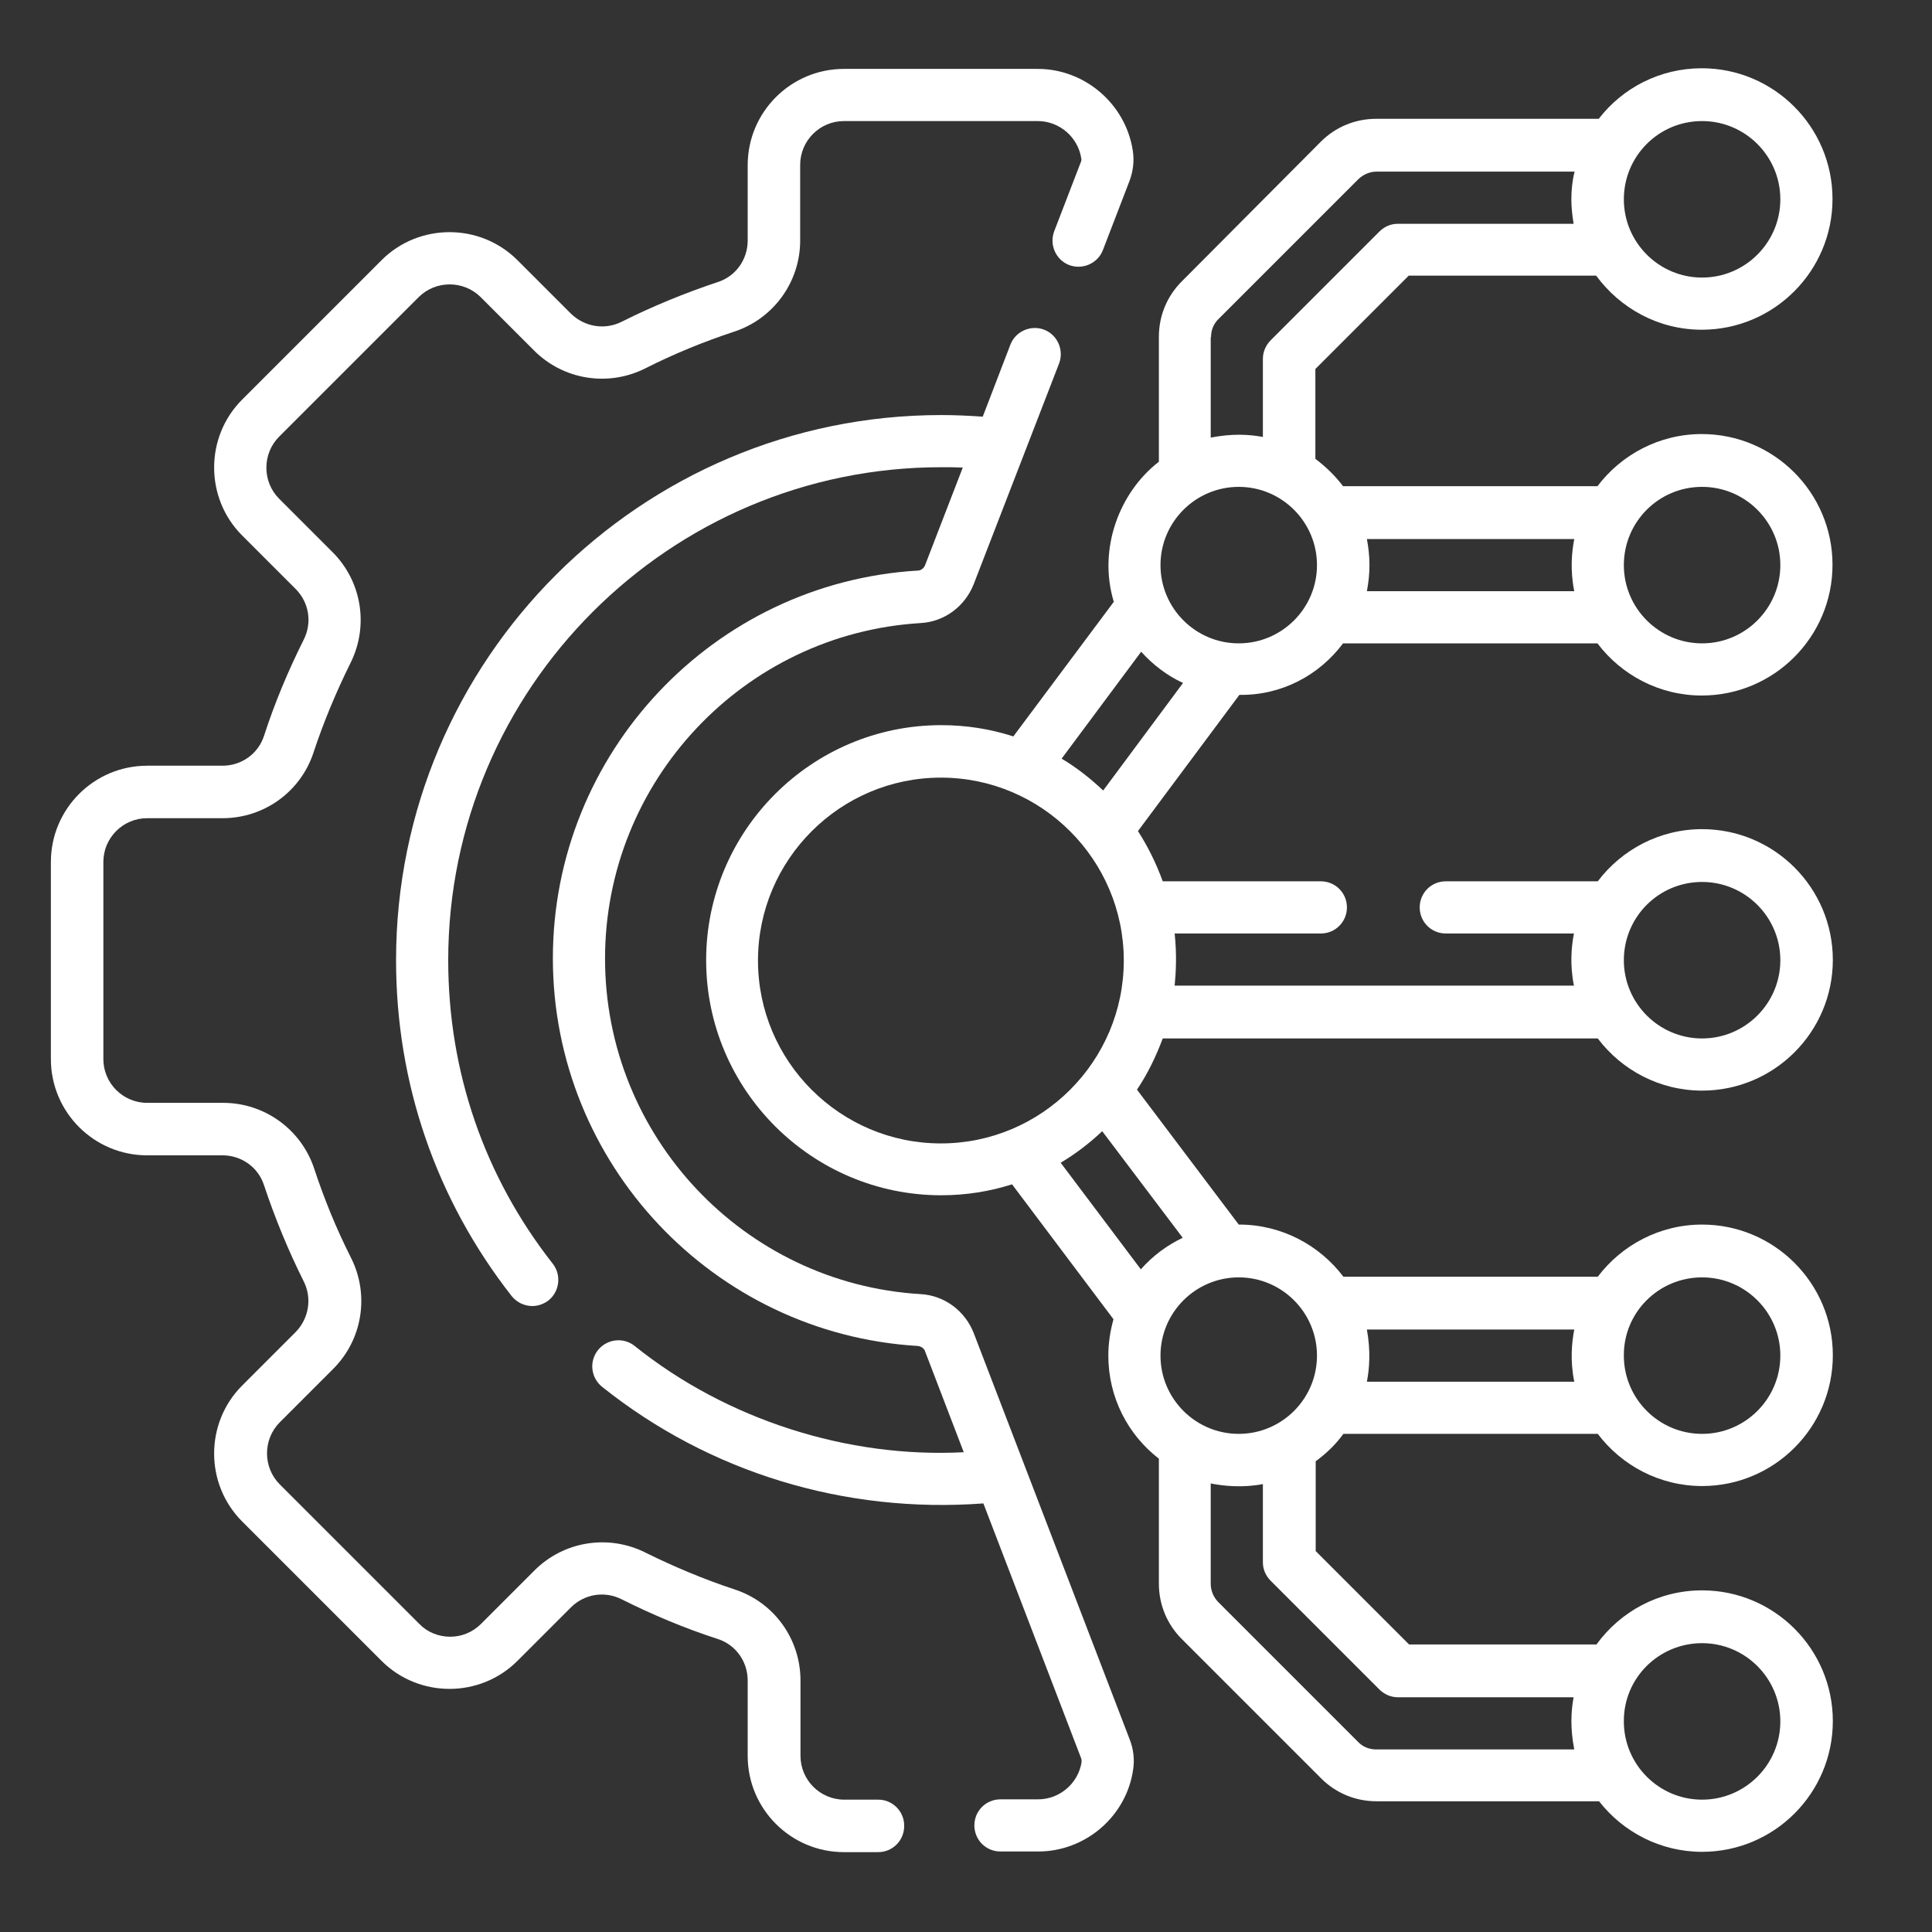 <?xml version="1.0" encoding="utf-8"?>
<!-- Generator: Adobe Illustrator 29.7.1, SVG Export Plug-In . SVG Version: 9.03 Build 0)  -->
<svg version="1.0" id="Layer_1" xmlns="http://www.w3.org/2000/svg" xmlns:xlink="http://www.w3.org/1999/xlink" x="0px" y="0px"
	 viewBox="0 0 60 60" style="enable-background:new 0 0 60 60;" xml:space="preserve">
<rect x="0" y="0" width="60" height="60" fill="#333333" stroke="none"/>
<style type="text/css">
	.st0{fill:#5BA7F0;}
	.st1{fill:#FFFFFF;}
	.st2{fill-rule:evenodd;clip-rule:evenodd;fill:#FFFFFF;}
</style>
<g>
	<path class="st1" d="M41.71,19.98h7.9c0.74,0.98,1.92,1.62,3.24,1.62c2.24,0,4.06-1.82,4.06-4.06s-1.82-4.06-4.06-4.06
		c-1.32,0-2.5,0.64-3.24,1.62c0,0,0,0,0,0h-7.9c-0.24-0.32-0.54-0.61-0.86-0.85v-2.79l2.9-2.9h5.82c0.74,1.01,1.93,1.68,3.28,1.68
		c2.24,0,4.06-1.82,4.06-4.06s-1.82-4.06-4.06-4.06c-1.3,0-2.46,0.61-3.2,1.57h-6.91c-0.65,0-1.26,0.25-1.72,0.71L36.7,8.74
		c-0.46,0.46-0.71,1.07-0.71,1.72v3.88c-1.22,0.94-1.9,2.7-1.4,4.35l-3.12,4.18c-0.71-0.23-1.46-0.35-2.24-0.35
		c-4.03,0-7.3,3.28-7.3,7.3s3.28,7.3,7.3,7.3c0.77,0,1.51-0.12,2.2-0.34l3.15,4.19c-0.1,0.36-0.16,0.74-0.16,1.13
		c0,1.3,0.61,2.46,1.57,3.2v3.88c0,0.65,0.25,1.26,0.71,1.72l4.33,4.33c0.46,0.46,1.07,0.71,1.72,0.71h6.91
		c0.74,0.95,1.9,1.57,3.2,1.57c2.24,0,4.06-1.82,4.06-4.06s-1.82-4.06-4.06-4.06c-1.35,0-2.54,0.66-3.28,1.68h-5.82l-2.9-2.9v-2.79
		c0.33-0.24,0.62-0.52,0.86-0.85h7.9c0.74,0.98,1.92,1.62,3.24,1.62c2.24,0,4.06-1.82,4.06-4.06s-1.82-4.06-4.06-4.06
		c-1.32,0-2.5,0.64-3.24,1.62c0,0,0,0,0,0h-7.9c-0.74-0.98-1.92-1.62-3.24-1.62c0,0,0,0-0.01,0l-3.16-4.19
		c0.33-0.49,0.59-1.03,0.8-1.59h13.51c0,0,0,0,0,0c0.74,0.98,1.92,1.62,3.24,1.62c2.24,0,4.06-1.82,4.06-4.06s-1.82-4.06-4.06-4.06
		c-1.32,0-2.5,0.64-3.24,1.62c0,0,0,0,0,0H44.9c-0.45,0-0.81,0.36-0.81,0.81c0,0.45,0.36,0.81,0.81,0.81h3.98
		c-0.08,0.42-0.13,0.97,0,1.62h-12.4c0.04-0.42,0.07-0.96,0-1.62h4.54c0.45,0,0.81-0.36,0.81-0.81c0-0.45-0.36-0.81-0.81-0.81h-4.91
		c-0.2-0.55-0.46-1.08-0.77-1.56l3.15-4.23C39.8,21.6,40.97,20.97,41.71,19.98L41.71,19.98z M52.86,15.12
		c1.34,0,2.43,1.09,2.43,2.43s-1.09,2.43-2.43,2.43c-1.34,0-2.43-1.09-2.43-2.43S51.51,15.12,52.86,15.12z M42.45,16.74h6.44
		c-0.08,0.42-0.13,0.97,0,1.62h-6.44c0.05-0.26,0.08-0.53,0.08-0.81S42.5,17,42.45,16.74z M52.86,3.76c1.34,0,2.43,1.09,2.43,2.43
		s-1.09,2.43-2.43,2.43c-1.34,0-2.43-1.09-2.43-2.43S51.51,3.76,52.86,3.76z M52.86,51.03c1.34,0,2.43,1.09,2.43,2.43
		c0,1.34-1.09,2.43-2.43,2.43c-1.34,0-2.43-1.09-2.43-2.43C50.42,52.12,51.51,51.03,52.86,51.03z M52.86,39.67
		c1.34,0,2.43,1.09,2.43,2.43c0,1.34-1.09,2.43-2.43,2.43c-1.34,0-2.43-1.09-2.43-2.43C50.42,40.76,51.51,39.67,52.86,39.67z
		 M42.45,41.29h6.44c-0.08,0.42-0.13,0.97,0,1.62h-6.44C42.53,42.5,42.57,41.95,42.45,41.29z M52.86,27.39
		c1.34,0,2.43,1.09,2.43,2.43c0,1.34-1.09,2.43-2.43,2.43c-1.34,0-2.43-1.09-2.43-2.43S51.51,27.39,52.86,27.39z M37.61,10.47
		c0-0.22,0.08-0.42,0.24-0.57l4.33-4.33c0.15-0.15,0.36-0.24,0.57-0.24h6.15C48.83,5.61,48.8,5.9,48.8,6.19
		c0,0.26,0.03,0.51,0.07,0.76h-5.46c-0.22,0-0.42,0.09-0.57,0.24l-3.38,3.38c-0.15,0.15-0.24,0.36-0.24,0.57v2.43
		c-0.43-0.08-0.95-0.11-1.62,0.02V10.47z M29.22,35.51c-3.13,0-5.68-2.55-5.68-5.68s2.55-5.68,5.68-5.68s5.68,2.55,5.68,5.68
		S32.35,35.51,29.22,35.51z M42.84,52.47c0.15,0.15,0.36,0.24,0.57,0.24h5.46c-0.08,0.43-0.11,0.95,0.02,1.62h-6.15
		c-0.22,0-0.42-0.08-0.57-0.24l-4.33-4.33c-0.15-0.15-0.24-0.36-0.24-0.57v-3.12c0.4,0.08,0.99,0.14,1.62,0.02v2.43
		c0,0.22,0.09,0.42,0.24,0.57L42.84,52.47z M38.47,39.67c1.34,0,2.43,1.09,2.43,2.43c0,1.34-1.09,2.43-2.43,2.43
		c-1.34,0-2.43-1.09-2.43-2.43C36.04,40.76,37.13,39.67,38.47,39.67z M36.73,38.44c-0.5,0.24-0.94,0.57-1.3,0.98l-2.49-3.31
		c0.47-0.28,0.9-0.61,1.29-0.98L36.73,38.44z M34.26,24.55c-0.39-0.37-0.82-0.71-1.29-0.99l2.47-3.32c0.36,0.4,0.8,0.74,1.3,0.97
		L34.26,24.55z M36.04,17.55c0-1.34,1.09-2.43,2.43-2.43c1.34,0,2.43,1.09,2.43,2.43s-1.09,2.43-2.43,2.43
		C37.13,19.98,36.04,18.89,36.04,17.55z"/>
	<path class="st1" d="M27.28,55.89h-1.06c-0.75,0-1.36-0.61-1.36-1.36v-2.34c0-1.29-0.82-2.43-2.05-2.83
		c-0.94-0.31-1.87-0.7-2.76-1.14c-1.15-0.58-2.54-0.36-3.45,0.55l-1.66,1.66c-0.26,0.26-0.6,0.4-0.96,0.4s-0.71-0.14-0.96-0.4
		l-4.33-4.33c-0.53-0.53-0.53-1.4,0-1.93l1.66-1.66c0.91-0.91,1.13-2.3,0.55-3.45c-0.45-0.89-0.83-1.82-1.14-2.76
		c-0.4-1.22-1.54-2.05-2.83-2.05H4.57c-0.75,0-1.36-0.61-1.36-1.36v-6.12c0-0.75,0.61-1.36,1.36-1.36h2.34
		c1.29,0,2.43-0.82,2.83-2.05c0.31-0.94,0.7-1.87,1.14-2.76c0.58-1.15,0.36-2.54-0.55-3.45l-1.66-1.66c-0.53-0.53-0.53-1.4,0-1.93
		l4.33-4.33c0.53-0.53,1.4-0.53,1.93,0l1.66,1.66c0.91,0.91,2.3,1.13,3.45,0.55c0.89-0.45,1.82-0.83,2.76-1.14
		c1.22-0.4,2.05-1.54,2.05-2.83V5.12c0-0.75,0.61-1.36,1.36-1.36h6.02c0.67,0,1.25,0.5,1.35,1.16c0.01,0.04,0,0.09-0.02,0.13
		l-0.82,2.13c-0.16,0.42,0.05,0.89,0.46,1.05c0.42,0.16,0.89-0.05,1.05-0.46l0.82-2.13c0.12-0.31,0.16-0.64,0.11-0.96
		c-0.22-1.45-1.49-2.54-2.95-2.54h-6.02c-1.65,0-2.99,1.34-2.99,2.99v2.34c0,0.59-0.37,1.11-0.93,1.29
		c-1.02,0.34-2.02,0.75-2.98,1.23c-0.53,0.27-1.16,0.16-1.58-0.25l-1.66-1.66c-1.16-1.16-3.06-1.16-4.22,0l-4.33,4.33
		c-1.16,1.16-1.16,3.06,0,4.22l1.66,1.66c0.42,0.42,0.52,1.05,0.25,1.58c-0.48,0.96-0.9,1.96-1.23,2.98
		c-0.18,0.56-0.7,0.93-1.29,0.93H4.57c-1.65,0-2.99,1.34-2.99,2.99v6.12c0,1.65,1.34,2.99,2.99,2.99h2.34
		c0.59,0,1.11,0.37,1.29,0.93c0.34,1.02,0.75,2.02,1.23,2.98c0.27,0.53,0.16,1.16-0.25,1.58l-1.66,1.66c-1.16,1.16-1.16,3.06,0,4.22
		l4.33,4.33c1.16,1.16,3.06,1.16,4.22,0l1.66-1.66c0.42-0.42,1.05-0.52,1.58-0.25c0.96,0.48,1.96,0.9,2.98,1.23
		c0.56,0.18,0.93,0.7,0.93,1.29v2.34c0,1.65,1.34,2.99,2.99,2.99h1.06c0.45,0,0.81-0.36,0.81-0.81
		C28.09,56.26,27.72,55.89,27.28,55.89z"/>
	<path class="st1" d="M30.24,41.4c-0.27-0.69-0.91-1.17-1.65-1.21c-5.5-0.33-9.8-4.91-9.8-10.42c0-5.51,4.31-10.09,9.8-10.42
		c0.74-0.04,1.38-0.52,1.65-1.21l2.65-6.85c0.16-0.42-0.05-0.89-0.46-1.05c-0.42-0.16-0.89,0.05-1.05,0.46l-0.86,2.24
		c-0.43-0.03-0.86-0.05-1.29-0.05c-9.33,0-16.93,7.59-16.93,16.93c0,3.82,1.24,7.43,3.59,10.43c0.16,0.2,0.4,0.31,0.64,0.31
		c0.18,0,0.35-0.06,0.5-0.17c0.35-0.28,0.41-0.79,0.14-1.14c-2.13-2.71-3.25-5.97-3.25-9.43c0-8.44,6.87-15.31,15.31-15.31
		c0.22,0,0.45,0,0.67,0.01l-1.17,3.03c-0.04,0.1-0.13,0.17-0.23,0.17c-6.35,0.38-11.33,5.67-11.33,12.04
		c0,6.37,4.98,11.66,11.33,12.04c0.1,0.01,0.2,0.07,0.23,0.17l1.2,3.13c-3.6,0.19-7.37-1.01-10.22-3.3
		c-0.35-0.28-0.86-0.22-1.14,0.13c-0.28,0.35-0.22,0.86,0.13,1.14c3.33,2.66,7.53,3.94,11.84,3.62l3.03,7.9
		c0.02,0.04,0.02,0.09,0.02,0.13c-0.1,0.66-0.68,1.16-1.35,1.16h-1.17c-0.45,0-0.81,0.36-0.81,0.81c0,0.45,0.36,0.81,0.81,0.81h1.17
		c1.47,0,2.74-1.09,2.95-2.54c0.05-0.32,0.01-0.65-0.11-0.95L30.24,41.4z"/>
</g>
</svg>
